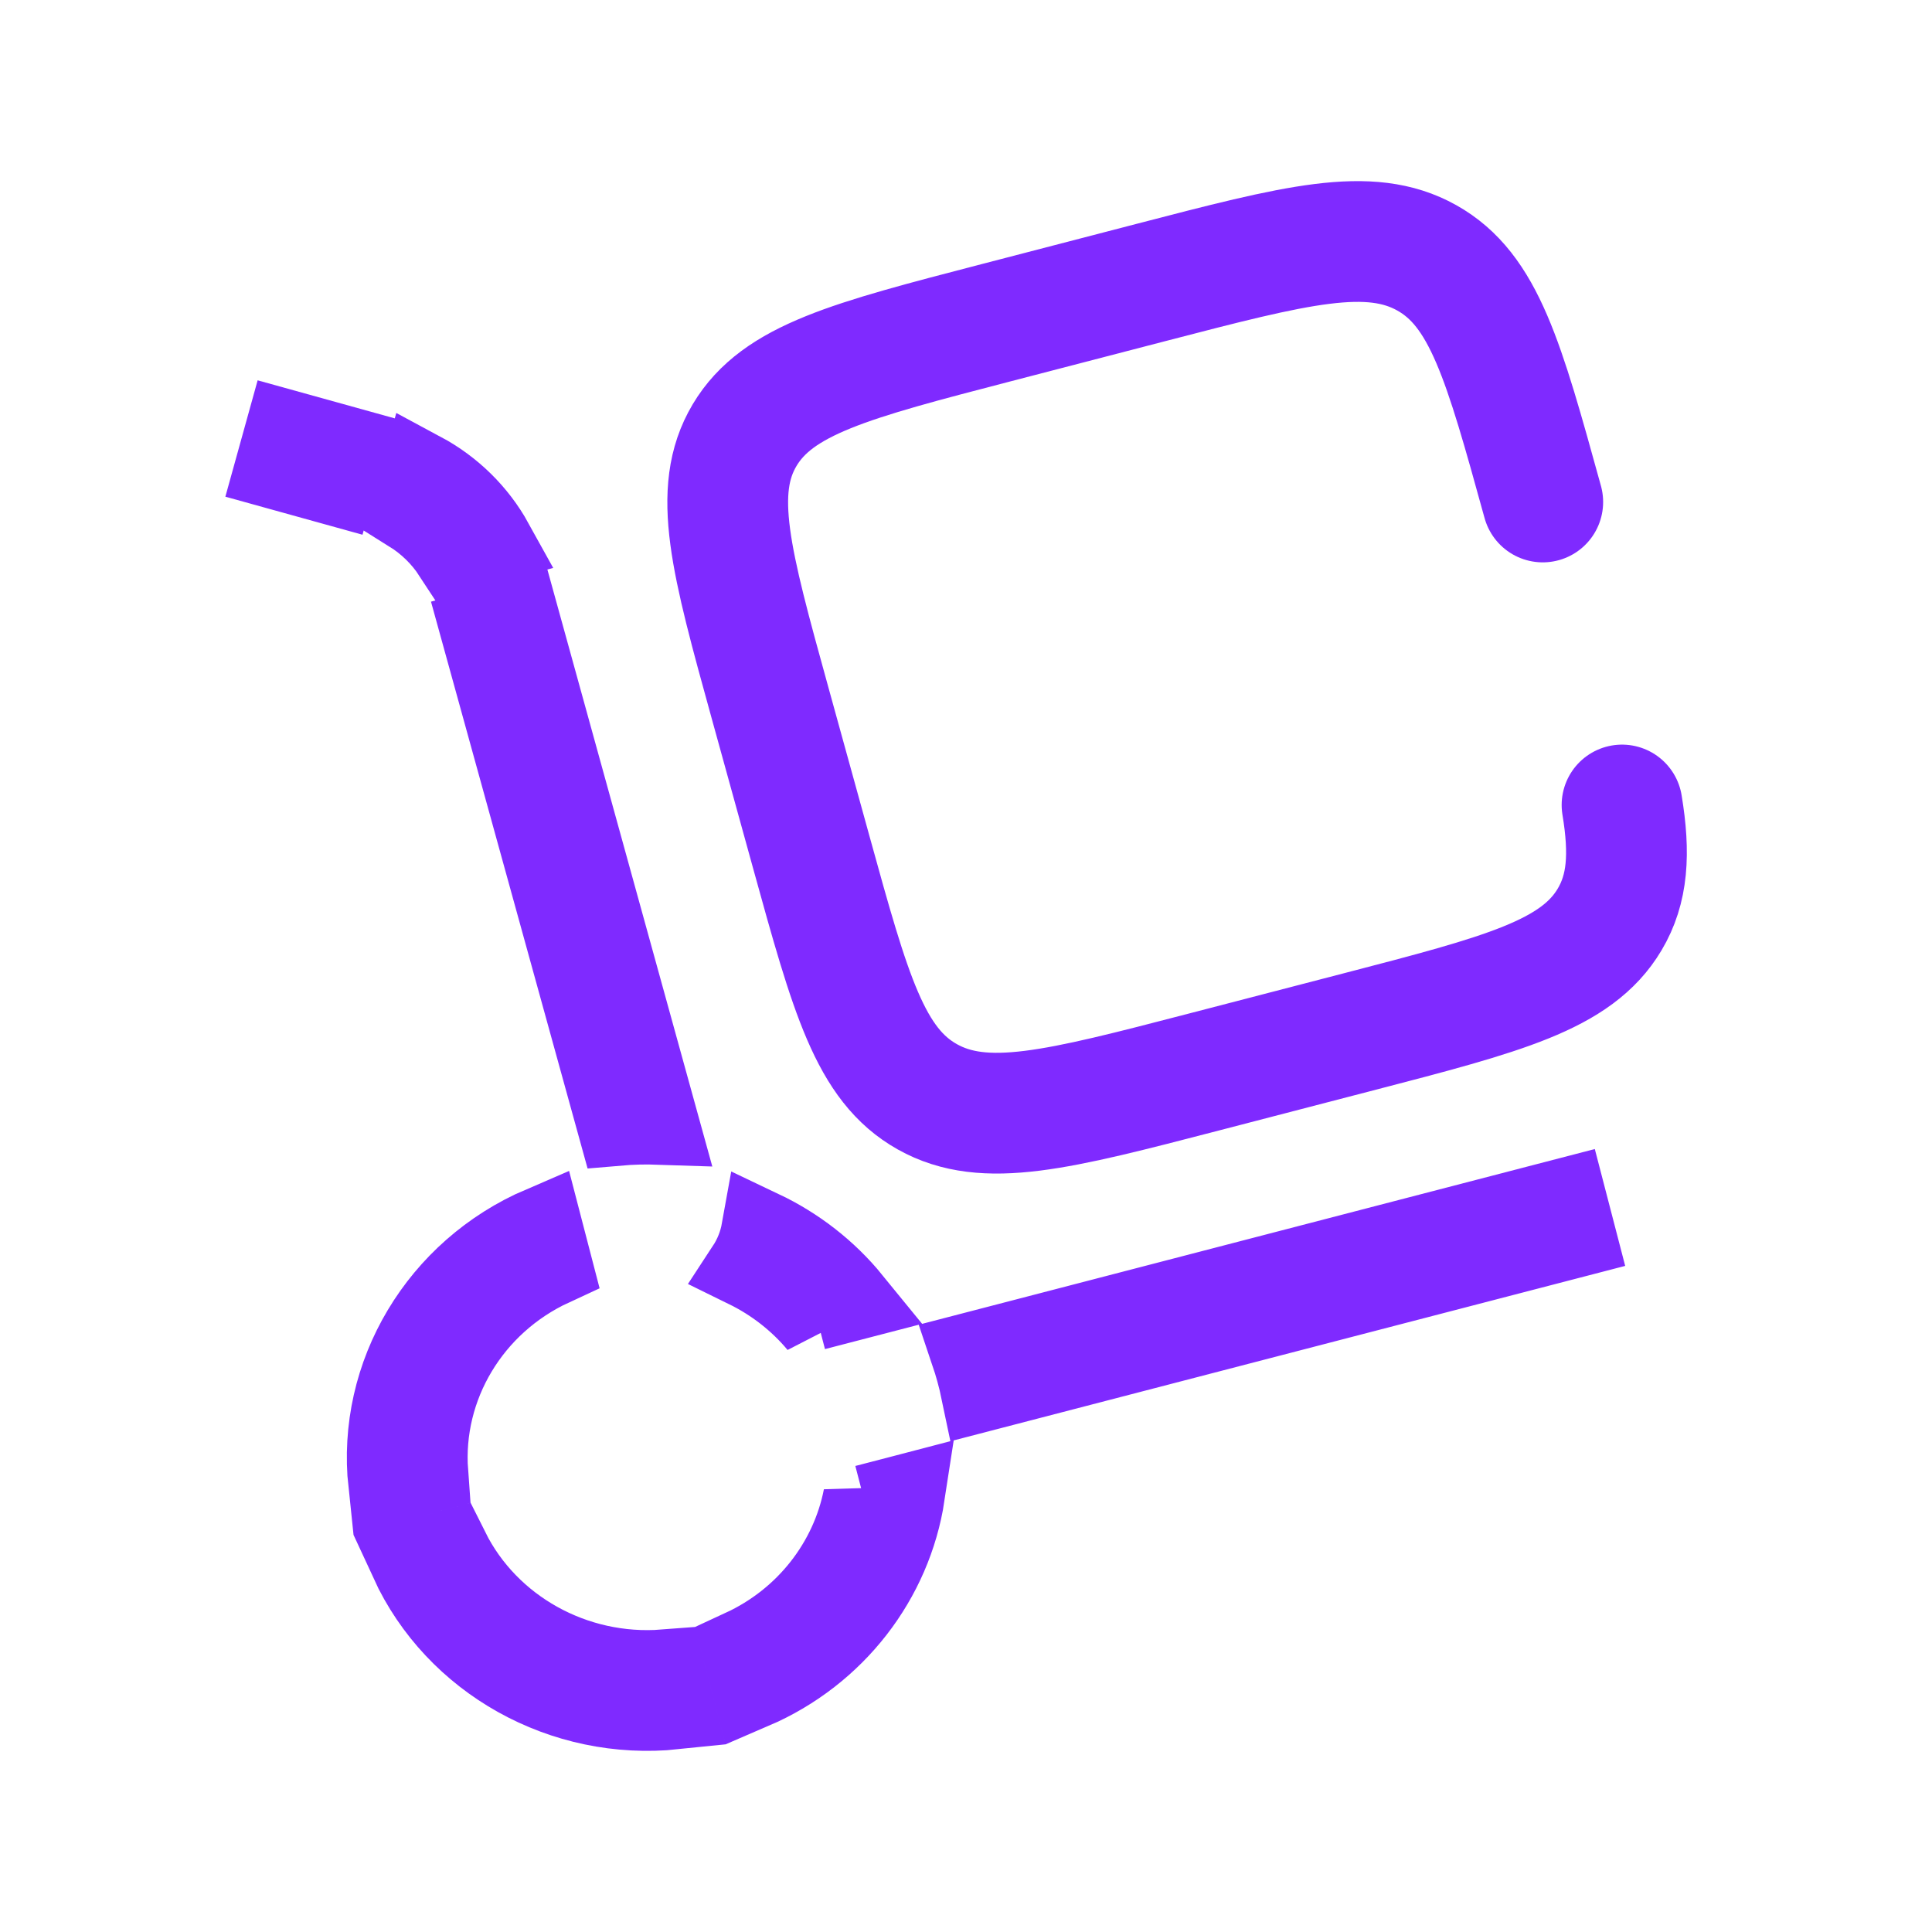 <svg xmlns="http://www.w3.org/2000/svg" width="800" height="800" viewBox="0 0 800 800" fill="none"><path d="M272.851 465.602C267.164 465.41 261.432 465.555 255.683 466.051L198.97 260.765L207.002 258.546L215.035 256.326L272.851 465.602ZM198.126 226.416L187.589 229.327C183.099 222.44 177.092 216.559 169.982 212.125L172.85 201.787L174.583 195.542C187.128 202.274 197.451 212.406 204.257 224.722L198.126 226.416ZM140.73 192.876L138.502 200.906L113.832 194.061L118.288 178.001L142.958 184.846L140.73 192.876ZM315.332 509.501C329.683 516.323 342.449 526.215 352.519 538.575L337.41 542.501L338.919 548.308C330.77 538.545 320.585 530.627 309.148 525.018C312.212 520.342 314.333 515.064 315.332 509.501ZM160.866 614.325C156.016 569.225 181.896 526.077 224.398 507.824L228.647 524.173C194.888 539.774 174.545 573.997 177.199 609.813L160.866 614.325ZM169.737 646.456L186.064 641.946C202.274 674.402 237.734 694.28 275.154 691.387L279.402 707.733C233.265 712.542 188.739 687.794 169.737 646.456ZM311.662 699.343L307.413 682.994C333.977 670.717 352.235 646.91 357.517 619.87L358.371 623.156L374.502 618.964L374.613 618.935C369.271 653.883 345.841 684.664 311.662 699.343ZM406.294 576.261C405.69 573.356 404.988 570.449 404.185 567.542C403.496 565.05 402.744 562.594 401.929 560.175L648.44 496.113L652.631 512.241L406.294 576.261Z" fill="#1C274C" stroke="#7F2AFF" stroke-width="33.333"></path><path d="M638.823 207.86C622.657 149.341 614.573 120.081 590.807 106.773C567.043 93.465 536.873 101.305 476.54 116.985L412.543 133.616C352.207 149.296 322.04 157.136 308.318 180.187C294.597 203.238 302.68 232.497 318.847 291.016L335.993 353.087C352.16 411.603 360.243 440.863 384.01 454.173C407.777 467.48 437.947 459.64 498.28 443.96L562.277 427.33C622.613 411.65 652.78 403.81 666.5 380.757C674.04 368.097 674.997 353.563 671.65 333.333" stroke="#7F2AFF" stroke-width="50" stroke-linecap="round"></path></svg>